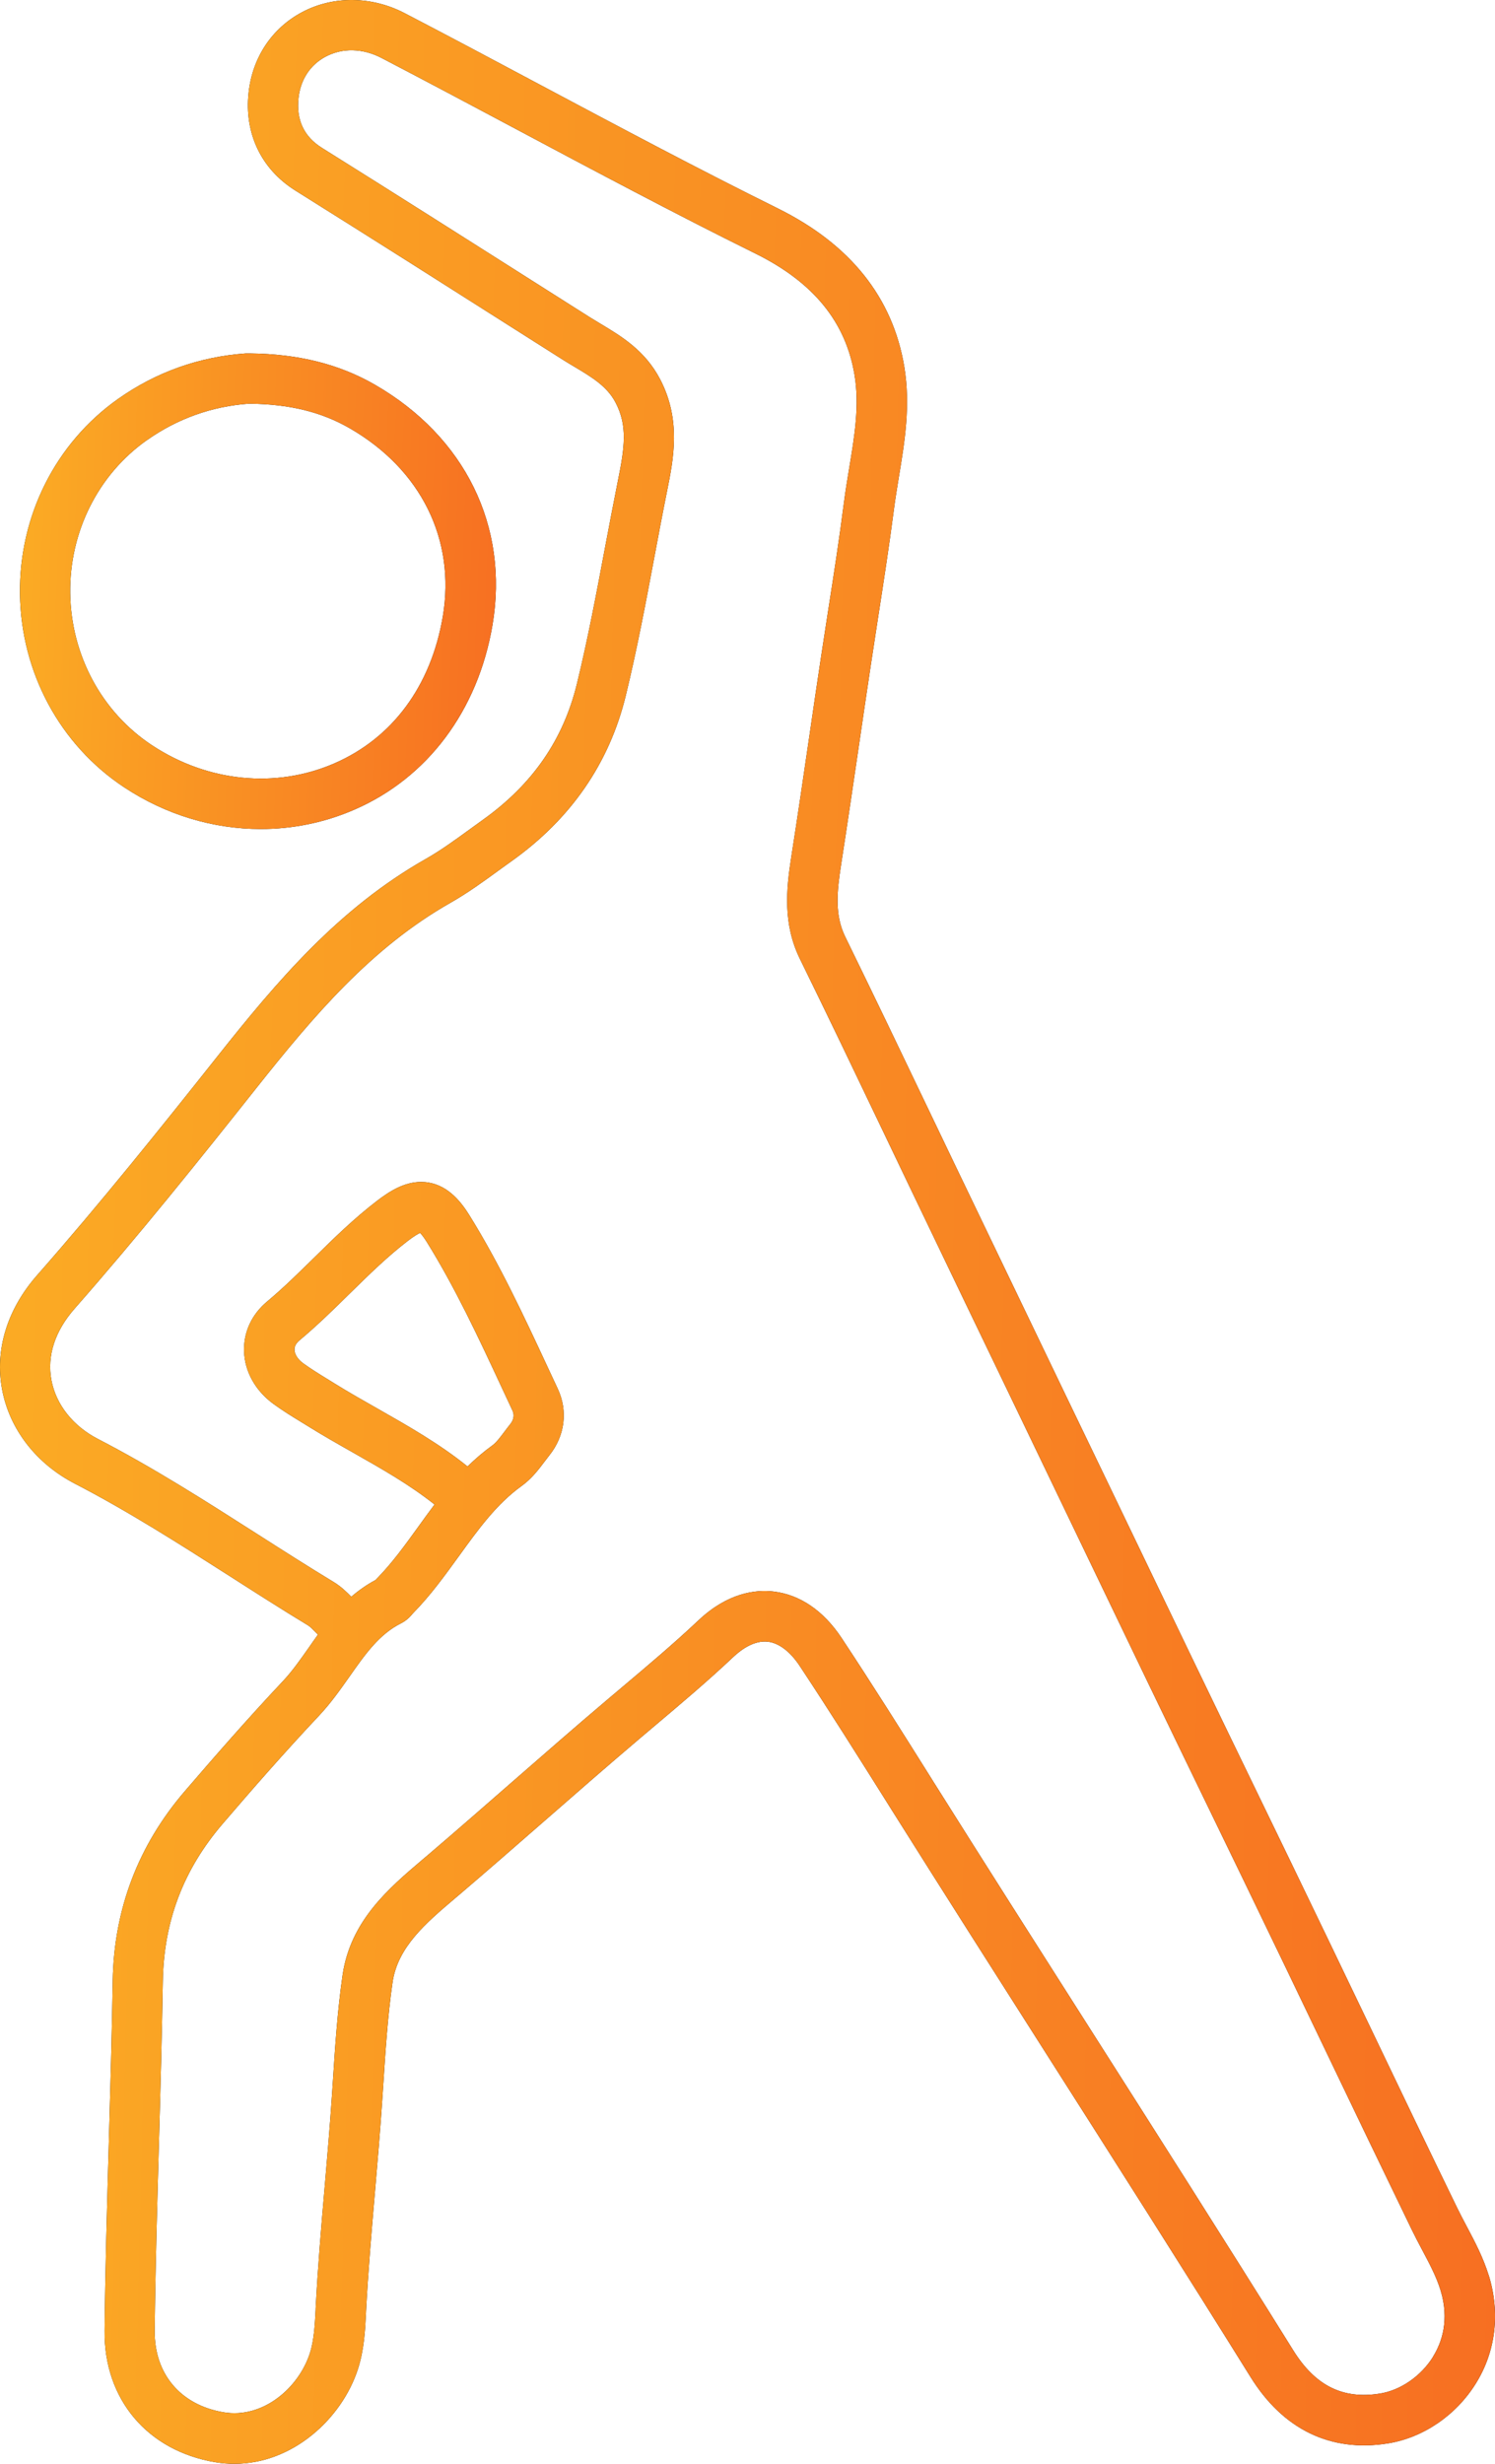 <?xml version="1.0" encoding="UTF-8"?> <svg xmlns="http://www.w3.org/2000/svg" width="102" height="168" viewBox="0 0 102 168" fill="none"><path d="M101.565 155.135C101.187 153.919 100.614 152.834 100.059 151.79C99.838 151.373 99.618 150.956 99.412 150.534C97.444 146.491 95.468 142.366 93.559 138.377C91.69 134.482 89.821 130.582 87.937 126.697C85.455 121.58 82.183 114.835 78.935 108.07C76.855 103.738 74.77 99.411 72.685 95.085C70.188 89.899 67.696 84.719 65.204 79.528C64.566 78.199 63.934 76.875 63.296 75.545C61.466 71.719 59.568 67.76 57.669 63.879C56.933 62.383 57.105 60.774 57.384 58.974C57.816 56.197 58.228 53.376 58.63 50.649C58.895 48.839 59.16 47.023 59.435 45.213C59.592 44.178 59.754 43.138 59.911 42.103C60.284 39.694 60.671 37.202 60.99 34.735C61.083 34.004 61.206 33.278 61.329 32.512C61.726 30.123 62.133 27.656 61.697 25.007C60.912 20.292 58.017 16.662 53.082 14.219C47.602 11.506 42.103 8.577 36.785 5.747C33.788 4.152 30.688 2.499 27.622 0.905C25.355 -0.277 22.73 -0.302 20.597 0.836C18.546 1.93 17.221 3.927 16.962 6.311C16.657 9.097 17.82 11.531 20.15 12.992C25.262 16.191 30.437 19.473 35.441 22.652L38.365 24.506C38.64 24.683 38.924 24.85 39.204 25.016C40.396 25.728 41.421 26.346 42 27.45C42.829 29.039 42.613 30.526 42.157 32.782C41.853 34.308 41.564 35.833 41.274 37.364C40.7 40.42 40.106 43.58 39.361 46.631C38.424 50.462 36.319 53.499 32.925 55.917C32.62 56.133 32.321 56.349 32.022 56.57C31.011 57.306 30.055 57.997 29.054 58.566C23.113 61.937 18.929 66.867 14.818 72.052C10.981 76.889 6.87 82.021 2.534 86.951C0.483 89.281 -0.365 92.053 0.145 94.756C0.655 97.464 2.47 99.804 5.119 101.173C8.735 103.042 12.262 105.293 15.671 107.471C17.413 108.585 19.213 109.738 21.018 110.832C21.171 110.925 21.372 111.131 21.587 111.352C21.622 111.386 21.656 111.425 21.695 111.46C21.48 111.759 21.269 112.053 21.068 112.348C20.484 113.177 19.934 113.962 19.306 114.629C16.844 117.244 14.538 119.893 12.61 122.135C9.421 125.843 7.768 130.2 7.69 135.076C7.631 138.726 7.528 142.444 7.425 146.04C7.307 150.259 7.179 154.625 7.135 158.927C7.086 163.593 10.049 167.115 14.695 167.895C15.132 167.969 15.563 168.003 15.99 168.003C19.978 168.003 23.319 164.917 24.413 161.562C24.845 160.242 24.914 158.883 24.973 157.691V157.637C25.115 154.905 25.355 152.118 25.586 149.43C25.767 147.345 25.949 145.186 26.091 143.048L26.145 142.238C26.297 139.903 26.449 137.489 26.783 135.179C27.131 132.765 29.039 131.146 31.061 129.429L31.409 129.135C33.342 127.487 35.279 125.794 37.158 124.156C39.297 122.287 41.514 120.354 43.712 118.49L44.659 117.69C46.44 116.189 48.279 114.639 50.011 113.005C50.585 112.461 51.468 111.838 52.391 111.945C53.146 112.034 53.916 112.618 54.564 113.599C56.604 116.679 58.611 119.873 60.549 122.954L60.779 123.322C64.321 128.953 67.956 134.659 71.469 140.173C76.036 147.34 80.76 154.757 85.327 162.092C87.55 165.663 90.782 167.228 94.668 166.615C97.081 166.237 99.338 164.706 100.697 162.518C102.056 160.335 102.365 157.711 101.57 155.135H101.565ZM97.778 160.698C96.949 162.028 95.551 162.994 94.128 163.215C91.607 163.612 89.737 162.675 88.236 160.267C83.659 152.918 78.93 145.496 74.358 138.318C70.846 132.804 67.216 127.109 63.678 121.482L63.448 121.114C61.5 118.014 59.484 114.805 57.419 111.69C56.183 109.826 54.578 108.732 52.773 108.521C51.542 108.379 49.648 108.605 47.647 110.493C45.984 112.063 44.178 113.584 42.437 115.051L41.485 115.855C39.263 117.734 37.041 119.677 34.887 121.556C33.018 123.189 31.085 124.877 29.172 126.51L28.828 126.8C26.523 128.757 23.913 130.975 23.373 134.674C23.02 137.122 22.858 139.599 22.706 142.003L22.652 142.807C22.515 144.907 22.328 147.046 22.152 149.116C21.916 151.839 21.676 154.65 21.534 157.441V157.495C21.48 158.525 21.426 159.59 21.136 160.478C20.376 162.808 17.962 164.942 15.249 164.486C12.321 163.995 10.525 161.871 10.555 158.942C10.599 154.669 10.726 150.323 10.844 146.114C10.947 142.508 11.05 138.78 11.109 135.11C11.173 130.999 12.512 127.482 15.195 124.357C17.099 122.139 19.37 119.53 21.784 116.969C22.578 116.125 23.226 115.198 23.854 114.31C24.894 112.828 25.875 111.43 27.362 110.69C27.774 110.484 28.019 110.194 28.166 110.017C29.373 108.791 30.354 107.427 31.311 106.108C32.63 104.283 33.876 102.556 35.588 101.325C36.275 100.829 36.736 100.216 37.144 99.676C37.252 99.534 37.359 99.392 37.467 99.254C38.547 97.915 38.762 96.208 38.051 94.692L37.325 93.137C35.731 89.713 34.082 86.176 32.027 82.869C31.507 82.031 30.653 80.892 29.28 80.642C29.093 80.608 28.907 80.593 28.725 80.593C27.582 80.593 26.582 81.226 25.733 81.874C24.163 83.075 22.77 84.439 21.426 85.764C20.346 86.823 19.331 87.824 18.232 88.742C17.168 89.629 16.608 90.841 16.652 92.151C16.697 93.534 17.432 94.839 18.664 95.737C19.282 96.188 19.924 96.581 20.547 96.963L20.994 97.238C22.009 97.871 23.059 98.465 24.07 99.038C26.062 100.167 27.955 101.241 29.648 102.59C29.265 103.096 28.902 103.601 28.539 104.106C27.622 105.377 26.753 106.579 25.733 107.619C25.694 107.658 25.659 107.697 25.615 107.741C25.002 108.07 24.457 108.457 23.967 108.879C23.648 108.551 23.28 108.193 22.794 107.893C21.023 106.819 19.238 105.681 17.511 104.577C14.038 102.36 10.442 100.064 6.684 98.121C4.982 97.243 3.824 95.781 3.51 94.118C3.196 92.455 3.745 90.758 5.104 89.217C9.49 84.228 13.63 79.058 17.496 74.186C21.391 69.281 25.335 64.62 30.742 61.554C31.909 60.892 32.988 60.107 34.033 59.346C34.328 59.136 34.617 58.92 34.911 58.714C38.954 55.834 41.569 52.042 42.692 47.445C43.457 44.306 44.061 41.097 44.644 37.997C44.929 36.481 45.213 34.97 45.518 33.459C45.949 31.31 46.489 28.637 45.037 25.86C44.011 23.898 42.393 22.927 40.965 22.073C40.71 21.921 40.45 21.764 40.2 21.607L37.276 19.753C32.267 16.574 27.082 13.287 21.965 10.083C20.739 9.318 20.204 8.175 20.366 6.689C20.503 5.433 21.156 4.432 22.206 3.868C23.354 3.255 24.742 3.284 26.027 3.951C29.079 5.541 32.174 7.184 35.162 8.778C40.499 11.619 46.023 14.562 51.552 17.295C55.496 19.247 57.703 21.95 58.302 25.566C58.65 27.651 58.302 29.736 57.934 31.948C57.806 32.709 57.679 33.498 57.576 34.293C57.267 36.717 56.884 39.189 56.511 41.573C56.349 42.613 56.188 43.658 56.031 44.698C55.756 46.513 55.491 48.328 55.226 50.148C54.829 52.871 54.416 55.687 53.985 58.444C53.641 60.647 53.406 62.996 54.578 65.39C56.472 69.251 58.366 73.205 60.191 77.022C60.828 78.351 61.461 79.681 62.099 81.01C64.586 86.2 67.083 91.386 69.58 96.566C71.665 100.893 73.745 105.22 75.825 109.551C79.078 116.326 82.35 123.072 84.837 128.193C86.721 132.078 88.59 135.969 90.454 139.859C92.367 143.852 94.349 147.978 96.316 152.03C96.537 152.486 96.777 152.942 97.018 153.394C97.523 154.341 97.999 155.238 98.278 156.146C98.916 158.206 98.357 159.756 97.773 160.693L97.778 160.698ZM25.767 96.056C24.786 95.501 23.771 94.923 22.814 94.329L22.353 94.044C21.759 93.681 21.2 93.333 20.69 92.965C20.327 92.7 20.101 92.357 20.091 92.043C20.081 91.808 20.199 91.587 20.445 91.386C21.651 90.375 22.77 89.281 23.844 88.222C25.174 86.916 26.429 85.685 27.828 84.611C28.269 84.272 28.529 84.13 28.662 84.071C28.75 84.159 28.902 84.341 29.123 84.694C31.07 87.824 32.674 91.268 34.225 94.599L34.956 96.164C35.01 96.286 35.181 96.649 34.808 97.115C34.671 97.282 34.544 97.459 34.411 97.631C34.127 98.008 33.862 98.362 33.602 98.553C32.983 98.999 32.419 99.485 31.899 99.995C29.962 98.435 27.837 97.233 25.777 96.061L25.767 96.056Z" fill="black"></path><path d="M101.565 155.135C101.187 153.919 100.614 152.834 100.059 151.79C99.838 151.373 99.618 150.956 99.412 150.534C97.444 146.491 95.468 142.366 93.559 138.377C91.69 134.482 89.821 130.582 87.937 126.697C85.455 121.58 82.183 114.835 78.935 108.07C76.855 103.738 74.77 99.411 72.685 95.085C70.188 89.899 67.696 84.719 65.204 79.528C64.566 78.199 63.934 76.875 63.296 75.545C61.466 71.719 59.568 67.76 57.669 63.879C56.933 62.383 57.105 60.774 57.384 58.974C57.816 56.197 58.228 53.376 58.63 50.649C58.895 48.839 59.16 47.023 59.435 45.213C59.592 44.178 59.754 43.138 59.911 42.103C60.284 39.694 60.671 37.202 60.99 34.735C61.083 34.004 61.206 33.278 61.329 32.512C61.726 30.123 62.133 27.656 61.697 25.007C60.912 20.292 58.017 16.662 53.082 14.219C47.602 11.506 42.103 8.577 36.785 5.747C33.788 4.152 30.688 2.499 27.622 0.905C25.355 -0.277 22.73 -0.302 20.597 0.836C18.546 1.93 17.221 3.927 16.962 6.311C16.657 9.097 17.82 11.531 20.15 12.992C25.262 16.191 30.437 19.473 35.441 22.652L38.365 24.506C38.64 24.683 38.924 24.85 39.204 25.016C40.396 25.728 41.421 26.346 42 27.45C42.829 29.039 42.613 30.526 42.157 32.782C41.853 34.308 41.564 35.833 41.274 37.364C40.7 40.42 40.106 43.58 39.361 46.631C38.424 50.462 36.319 53.499 32.925 55.917C32.62 56.133 32.321 56.349 32.022 56.57C31.011 57.306 30.055 57.997 29.054 58.566C23.113 61.937 18.929 66.867 14.818 72.052C10.981 76.889 6.87 82.021 2.534 86.951C0.483 89.281 -0.365 92.053 0.145 94.756C0.655 97.464 2.47 99.804 5.119 101.173C8.735 103.042 12.262 105.293 15.671 107.471C17.413 108.585 19.213 109.738 21.018 110.832C21.171 110.925 21.372 111.131 21.587 111.352C21.622 111.386 21.656 111.425 21.695 111.46C21.48 111.759 21.269 112.053 21.068 112.348C20.484 113.177 19.934 113.962 19.306 114.629C16.844 117.244 14.538 119.893 12.61 122.135C9.421 125.843 7.768 130.2 7.69 135.076C7.631 138.726 7.528 142.444 7.425 146.04C7.307 150.259 7.179 154.625 7.135 158.927C7.086 163.593 10.049 167.115 14.695 167.895C15.132 167.969 15.563 168.003 15.99 168.003C19.978 168.003 23.319 164.917 24.413 161.562C24.845 160.242 24.914 158.883 24.973 157.691V157.637C25.115 154.905 25.355 152.118 25.586 149.43C25.767 147.345 25.949 145.186 26.091 143.048L26.145 142.238C26.297 139.903 26.449 137.489 26.783 135.179C27.131 132.765 29.039 131.146 31.061 129.429L31.409 129.135C33.342 127.487 35.279 125.794 37.158 124.156C39.297 122.287 41.514 120.354 43.712 118.49L44.659 117.69C46.44 116.189 48.279 114.639 50.011 113.005C50.585 112.461 51.468 111.838 52.391 111.945C53.146 112.034 53.916 112.618 54.564 113.599C56.604 116.679 58.611 119.873 60.549 122.954L60.779 123.322C64.321 128.953 67.956 134.659 71.469 140.173C76.036 147.34 80.76 154.757 85.327 162.092C87.55 165.663 90.782 167.228 94.668 166.615C97.081 166.237 99.338 164.706 100.697 162.518C102.056 160.335 102.365 157.711 101.57 155.135H101.565ZM97.778 160.698C96.949 162.028 95.551 162.994 94.128 163.215C91.607 163.612 89.737 162.675 88.236 160.267C83.659 152.918 78.93 145.496 74.358 138.318C70.846 132.804 67.216 127.109 63.678 121.482L63.448 121.114C61.5 118.014 59.484 114.805 57.419 111.69C56.183 109.826 54.578 108.732 52.773 108.521C51.542 108.379 49.648 108.605 47.647 110.493C45.984 112.063 44.178 113.584 42.437 115.051L41.485 115.855C39.263 117.734 37.041 119.677 34.887 121.556C33.018 123.189 31.085 124.877 29.172 126.51L28.828 126.8C26.523 128.757 23.913 130.975 23.373 134.674C23.02 137.122 22.858 139.599 22.706 142.003L22.652 142.807C22.515 144.907 22.328 147.046 22.152 149.116C21.916 151.839 21.676 154.65 21.534 157.441V157.495C21.48 158.525 21.426 159.59 21.136 160.478C20.376 162.808 17.962 164.942 15.249 164.486C12.321 163.995 10.525 161.871 10.555 158.942C10.599 154.669 10.726 150.323 10.844 146.114C10.947 142.508 11.05 138.78 11.109 135.11C11.173 130.999 12.512 127.482 15.195 124.357C17.099 122.139 19.37 119.53 21.784 116.969C22.578 116.125 23.226 115.198 23.854 114.31C24.894 112.828 25.875 111.43 27.362 110.69C27.774 110.484 28.019 110.194 28.166 110.017C29.373 108.791 30.354 107.427 31.311 106.108C32.63 104.283 33.876 102.556 35.588 101.325C36.275 100.829 36.736 100.216 37.144 99.676C37.252 99.534 37.359 99.392 37.467 99.254C38.547 97.915 38.762 96.208 38.051 94.692L37.325 93.137C35.731 89.713 34.082 86.176 32.027 82.869C31.507 82.031 30.653 80.892 29.28 80.642C29.093 80.608 28.907 80.593 28.725 80.593C27.582 80.593 26.582 81.226 25.733 81.874C24.163 83.075 22.77 84.439 21.426 85.764C20.346 86.823 19.331 87.824 18.232 88.742C17.168 89.629 16.608 90.841 16.652 92.151C16.697 93.534 17.432 94.839 18.664 95.737C19.282 96.188 19.924 96.581 20.547 96.963L20.994 97.238C22.009 97.871 23.059 98.465 24.07 99.038C26.062 100.167 27.955 101.241 29.648 102.59C29.265 103.096 28.902 103.601 28.539 104.106C27.622 105.377 26.753 106.579 25.733 107.619C25.694 107.658 25.659 107.697 25.615 107.741C25.002 108.07 24.457 108.457 23.967 108.879C23.648 108.551 23.28 108.193 22.794 107.893C21.023 106.819 19.238 105.681 17.511 104.577C14.038 102.36 10.442 100.064 6.684 98.121C4.982 97.243 3.824 95.781 3.51 94.118C3.196 92.455 3.745 90.758 5.104 89.217C9.49 84.228 13.63 79.058 17.496 74.186C21.391 69.281 25.335 64.62 30.742 61.554C31.909 60.892 32.988 60.107 34.033 59.346C34.328 59.136 34.617 58.92 34.911 58.714C38.954 55.834 41.569 52.042 42.692 47.445C43.457 44.306 44.061 41.097 44.644 37.997C44.929 36.481 45.213 34.97 45.518 33.459C45.949 31.31 46.489 28.637 45.037 25.86C44.011 23.898 42.393 22.927 40.965 22.073C40.71 21.921 40.45 21.764 40.2 21.607L37.276 19.753C32.267 16.574 27.082 13.287 21.965 10.083C20.739 9.318 20.204 8.175 20.366 6.689C20.503 5.433 21.156 4.432 22.206 3.868C23.354 3.255 24.742 3.284 26.027 3.951C29.079 5.541 32.174 7.184 35.162 8.778C40.499 11.619 46.023 14.562 51.552 17.295C55.496 19.247 57.703 21.95 58.302 25.566C58.65 27.651 58.302 29.736 57.934 31.948C57.806 32.709 57.679 33.498 57.576 34.293C57.267 36.717 56.884 39.189 56.511 41.573C56.349 42.613 56.188 43.658 56.031 44.698C55.756 46.513 55.491 48.328 55.226 50.148C54.829 52.871 54.416 55.687 53.985 58.444C53.641 60.647 53.406 62.996 54.578 65.39C56.472 69.251 58.366 73.205 60.191 77.022C60.828 78.351 61.461 79.681 62.099 81.01C64.586 86.2 67.083 91.386 69.58 96.566C71.665 100.893 73.745 105.22 75.825 109.551C79.078 116.326 82.35 123.072 84.837 128.193C86.721 132.078 88.59 135.969 90.454 139.859C92.367 143.852 94.349 147.978 96.316 152.03C96.537 152.486 96.777 152.942 97.018 153.394C97.523 154.341 97.999 155.238 98.278 156.146C98.916 158.206 98.357 159.756 97.773 160.693L97.778 160.698ZM25.767 96.056C24.786 95.501 23.771 94.923 22.814 94.329L22.353 94.044C21.759 93.681 21.2 93.333 20.69 92.965C20.327 92.7 20.101 92.357 20.091 92.043C20.081 91.808 20.199 91.587 20.445 91.386C21.651 90.375 22.77 89.281 23.844 88.222C25.174 86.916 26.429 85.685 27.828 84.611C28.269 84.272 28.529 84.13 28.662 84.071C28.75 84.159 28.902 84.341 29.123 84.694C31.07 87.824 32.674 91.268 34.225 94.599L34.956 96.164C35.01 96.286 35.181 96.649 34.808 97.115C34.671 97.282 34.544 97.459 34.411 97.631C34.127 98.008 33.862 98.362 33.602 98.553C32.983 98.999 32.419 99.485 31.899 99.995C29.962 98.435 27.837 97.233 25.777 96.061L25.767 96.056Z" fill="url(#paint0_linear_1233_1480)"></path><path d="M8.464 53.68C11.315 55.569 14.562 56.531 17.795 56.531C19.968 56.531 22.137 56.094 24.172 55.211C29.176 53.043 32.61 48.451 33.601 42.618C34.739 35.902 31.732 29.775 25.561 26.223C23.137 24.83 20.356 24.133 17.069 24.099C17.04 24.099 17 24.099 16.966 24.099C16.897 24.099 16.824 24.099 16.755 24.099C13.581 24.329 10.657 25.369 8.067 27.194C3.794 30.206 1.287 35.186 1.361 40.518C1.439 45.865 4.093 50.786 8.464 53.68ZM10.044 30C12.109 28.548 14.435 27.714 16.966 27.528C16.986 27.528 17.01 27.528 17.03 27.528C19.753 27.558 21.921 28.087 23.849 29.196C28.72 31.997 31.099 36.8 30.211 42.039C29.407 46.773 26.777 50.335 22.804 52.056C18.811 53.788 14.155 53.322 10.358 50.81C6.934 48.544 4.854 44.673 4.79 40.464C4.731 36.27 6.693 32.355 10.039 30H10.044Z" fill="black"></path><path d="M8.464 53.68C11.315 55.569 14.562 56.531 17.795 56.531C19.968 56.531 22.137 56.094 24.172 55.211C29.176 53.043 32.61 48.451 33.601 42.618C34.739 35.902 31.732 29.775 25.561 26.223C23.137 24.83 20.356 24.133 17.069 24.099C17.04 24.099 17 24.099 16.966 24.099C16.897 24.099 16.824 24.099 16.755 24.099C13.581 24.329 10.657 25.369 8.067 27.194C3.794 30.206 1.287 35.186 1.361 40.518C1.439 45.865 4.093 50.786 8.464 53.68ZM10.044 30C12.109 28.548 14.435 27.714 16.966 27.528C16.986 27.528 17.01 27.528 17.03 27.528C19.753 27.558 21.921 28.087 23.849 29.196C28.72 31.997 31.099 36.8 30.211 42.039C29.407 46.773 26.777 50.335 22.804 52.056C18.811 53.788 14.155 53.322 10.358 50.81C6.934 48.544 4.854 44.673 4.79 40.464C4.731 36.27 6.693 32.355 10.039 30H10.044Z" fill="url(#paint1_linear_1233_1480)"></path><defs><linearGradient id="paint0_linear_1233_1480" x1="-1.381" y1="2.07948e-05" x2="106.18" y2="2.719" gradientUnits="userSpaceOnUse"><stop stop-color="#FBAD24"></stop><stop offset="1" stop-color="#F76F22"></stop></linearGradient><linearGradient id="paint1_linear_1233_1480" x1="0.92" y1="24.099" x2="35.131" y2="25.525" gradientUnits="userSpaceOnUse"><stop stop-color="#FBAD24"></stop><stop offset="1" stop-color="#F76F22"></stop></linearGradient></defs></svg> 